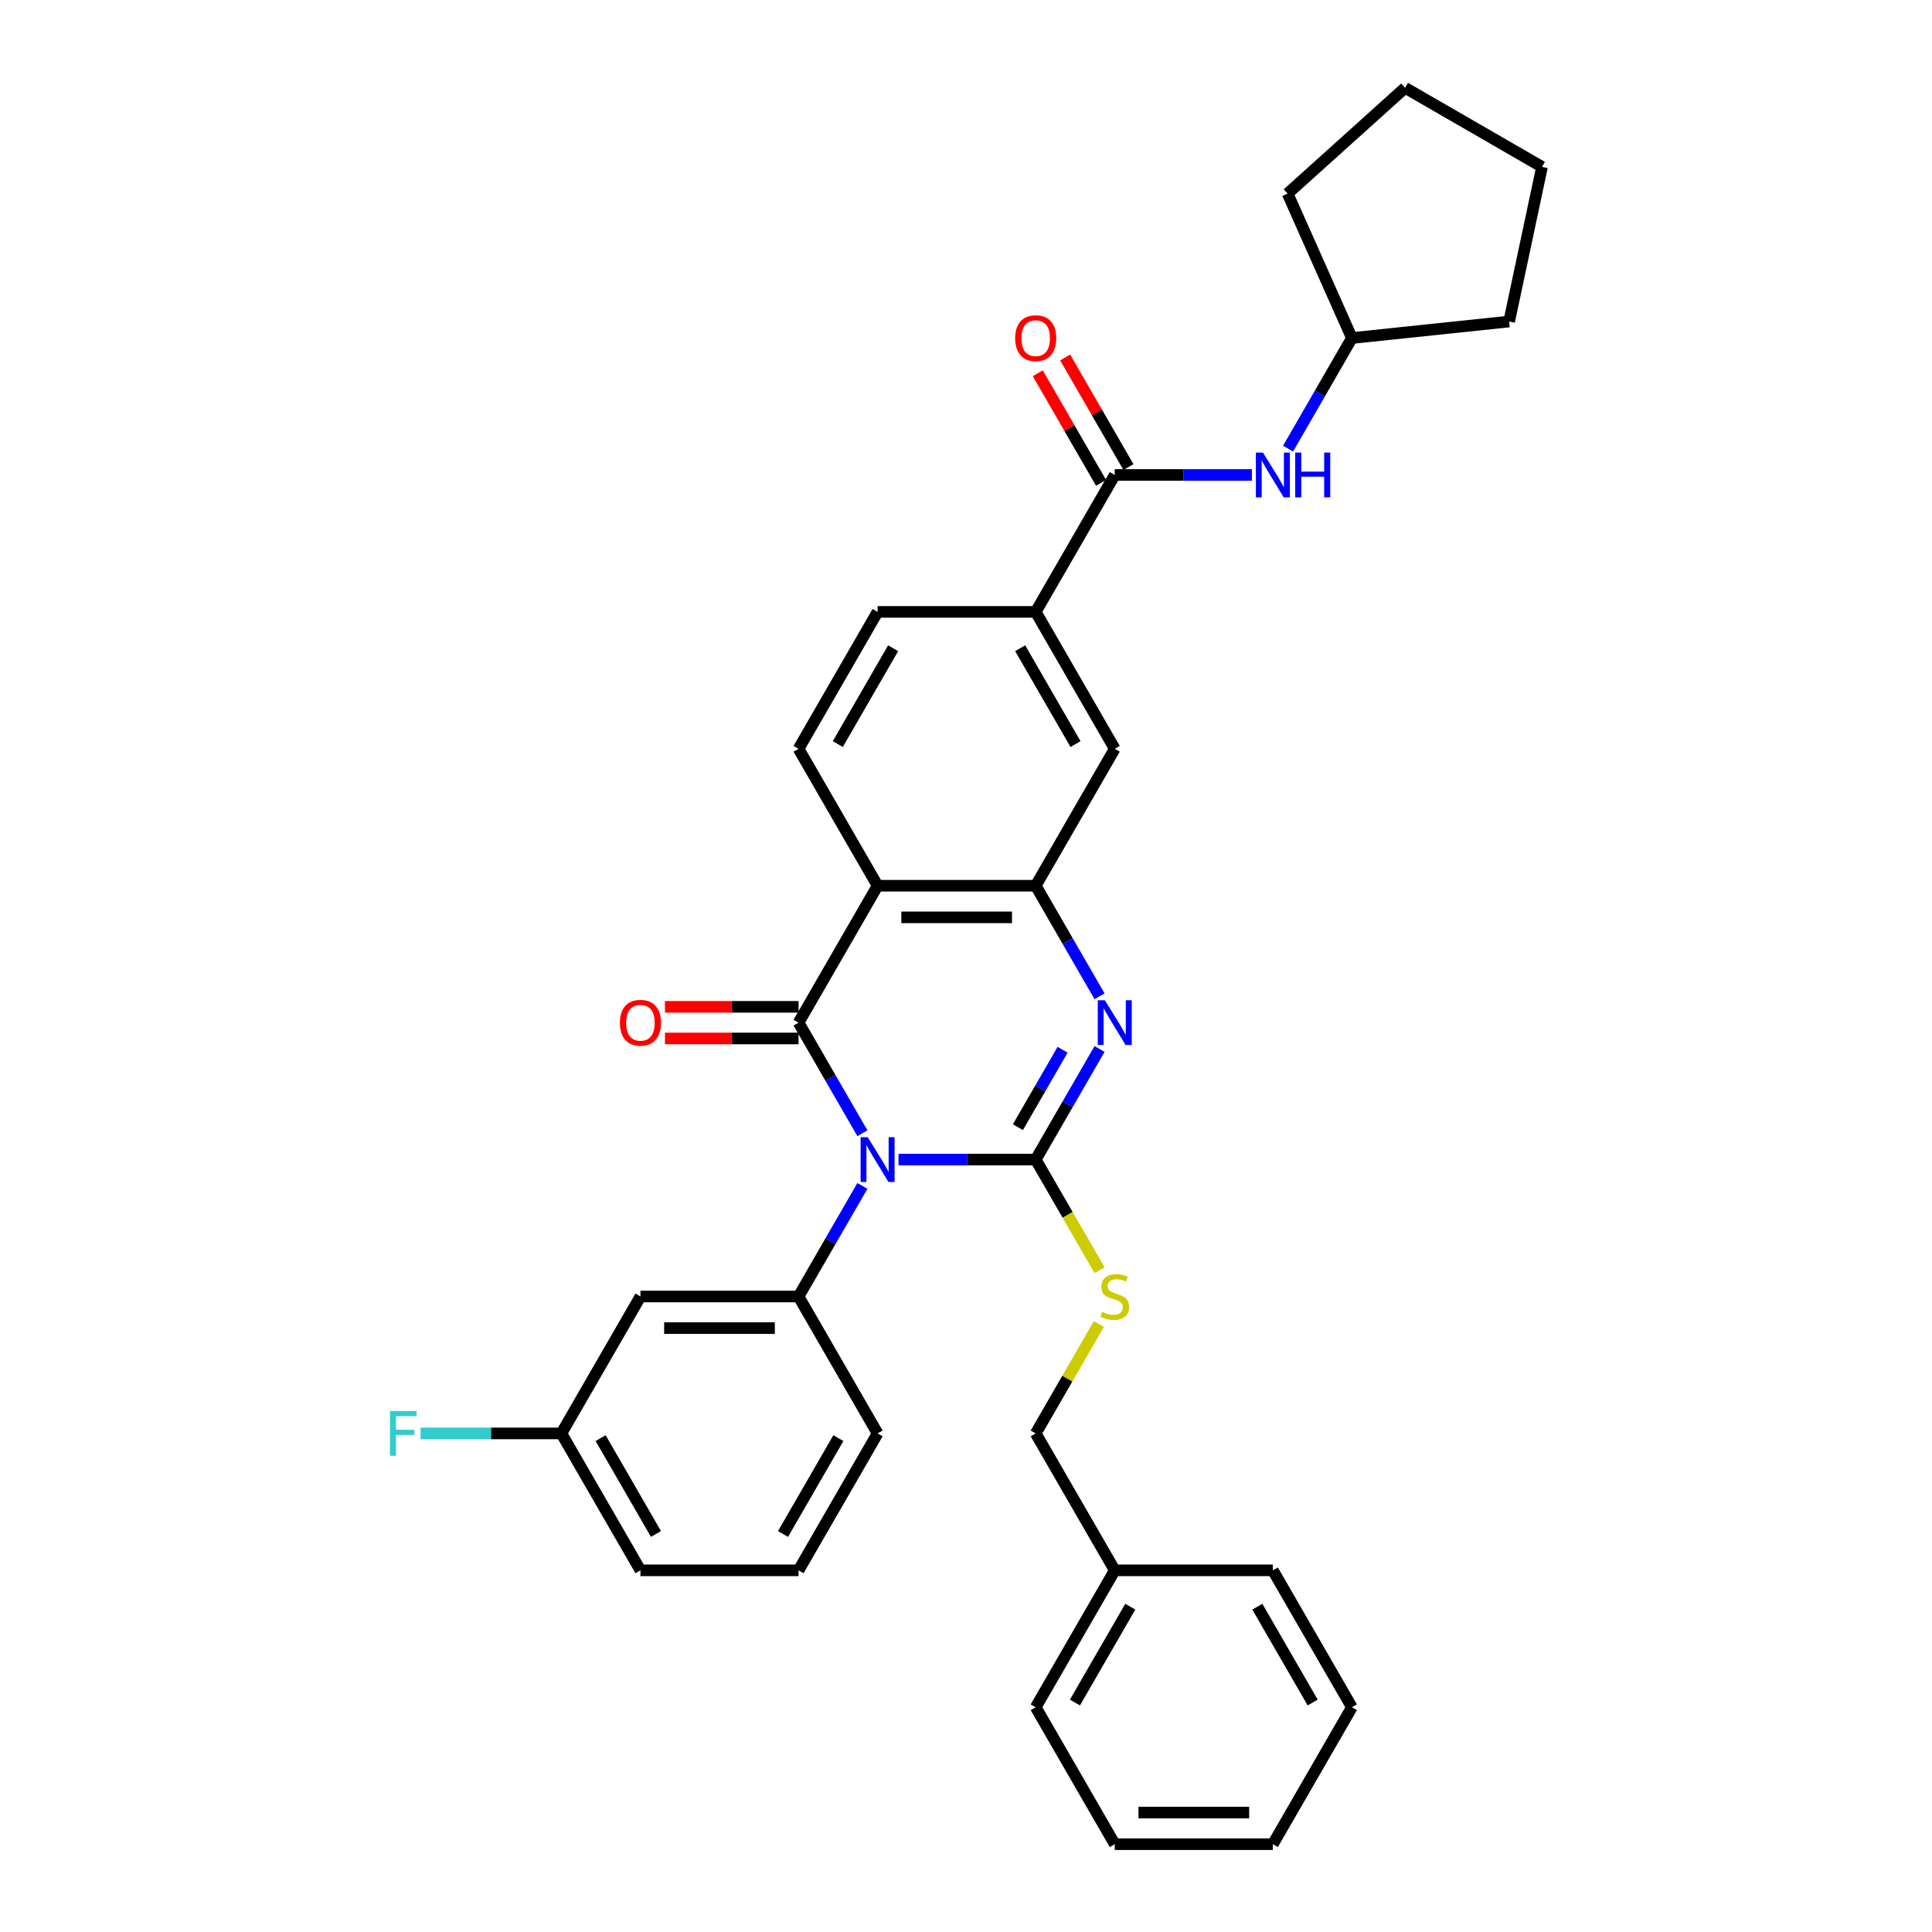 <?xml version='1.0' encoding='iso-8859-1'?>
<svg version='1.1' baseProfile='full'
              xmlns='http://www.w3.org/2000/svg'
                      xmlns:rdkit='http://www.rdkit.org/xml'
                      xmlns:xlink='http://www.w3.org/1999/xlink'
                  xml:space='preserve'
width='1000px' height='1000px' viewBox='0 0 1000 1000'>
<!-- END OF HEADER -->
<rect style='opacity:1.0;fill:#FFFFFF;stroke:none' width='1000' height='1000' x='0' y='0'> </rect>
<path class='bond-0' d='M 465.08,600.194 L 500.58,600.194' style='fill:none;fill-rule:evenodd;stroke:#0000FF;stroke-width:6px;stroke-linecap:butt;stroke-linejoin:miter;stroke-opacity:1' />
<path class='bond-0' d='M 500.58,600.194 L 536.079,600.194' style='fill:none;fill-rule:evenodd;stroke:#000000;stroke-width:6px;stroke-linecap:butt;stroke-linejoin:miter;stroke-opacity:1' />
<path class='bond-1' d='M 446.374,586.56 L 429.851,557.942' style='fill:none;fill-rule:evenodd;stroke:#0000FF;stroke-width:6px;stroke-linecap:butt;stroke-linejoin:miter;stroke-opacity:1' />
<path class='bond-1' d='M 429.851,557.942 L 413.328,529.323' style='fill:none;fill-rule:evenodd;stroke:#000000;stroke-width:6px;stroke-linecap:butt;stroke-linejoin:miter;stroke-opacity:1' />
<path class='bond-5' d='M 446.374,613.827 L 429.851,642.446' style='fill:none;fill-rule:evenodd;stroke:#0000FF;stroke-width:6px;stroke-linecap:butt;stroke-linejoin:miter;stroke-opacity:1' />
<path class='bond-5' d='M 429.851,642.446 L 413.328,671.064' style='fill:none;fill-rule:evenodd;stroke:#000000;stroke-width:6px;stroke-linecap:butt;stroke-linejoin:miter;stroke-opacity:1' />
<path class='bond-2' d='M 536.079,600.194 L 552.602,571.575' style='fill:none;fill-rule:evenodd;stroke:#000000;stroke-width:6px;stroke-linecap:butt;stroke-linejoin:miter;stroke-opacity:1' />
<path class='bond-2' d='M 552.602,571.575 L 569.125,542.957' style='fill:none;fill-rule:evenodd;stroke:#0000FF;stroke-width:6px;stroke-linecap:butt;stroke-linejoin:miter;stroke-opacity:1' />
<path class='bond-2' d='M 526.862,583.425 L 538.428,563.392' style='fill:none;fill-rule:evenodd;stroke:#000000;stroke-width:6px;stroke-linecap:butt;stroke-linejoin:miter;stroke-opacity:1' />
<path class='bond-2' d='M 538.428,563.392 L 549.994,543.359' style='fill:none;fill-rule:evenodd;stroke:#0000FF;stroke-width:6px;stroke-linecap:butt;stroke-linejoin:miter;stroke-opacity:1' />
<path class='bond-7' d='M 536.079,600.194 L 552.612,628.828' style='fill:none;fill-rule:evenodd;stroke:#000000;stroke-width:6px;stroke-linecap:butt;stroke-linejoin:miter;stroke-opacity:1' />
<path class='bond-7' d='M 552.612,628.828 L 569.144,657.463' style='fill:none;fill-rule:evenodd;stroke:#CCCC00;stroke-width:6px;stroke-linecap:butt;stroke-linejoin:miter;stroke-opacity:1' />
<path class='bond-3' d='M 413.328,529.323 L 454.245,458.453' style='fill:none;fill-rule:evenodd;stroke:#000000;stroke-width:6px;stroke-linecap:butt;stroke-linejoin:miter;stroke-opacity:1' />
<path class='bond-13' d='M 413.328,521.14 L 378.753,521.14' style='fill:none;fill-rule:evenodd;stroke:#000000;stroke-width:6px;stroke-linecap:butt;stroke-linejoin:miter;stroke-opacity:1' />
<path class='bond-13' d='M 378.753,521.14 L 344.178,521.14' style='fill:none;fill-rule:evenodd;stroke:#FF0000;stroke-width:6px;stroke-linecap:butt;stroke-linejoin:miter;stroke-opacity:1' />
<path class='bond-13' d='M 413.328,537.507 L 378.753,537.507' style='fill:none;fill-rule:evenodd;stroke:#000000;stroke-width:6px;stroke-linecap:butt;stroke-linejoin:miter;stroke-opacity:1' />
<path class='bond-13' d='M 378.753,537.507 L 344.178,537.507' style='fill:none;fill-rule:evenodd;stroke:#FF0000;stroke-width:6px;stroke-linecap:butt;stroke-linejoin:miter;stroke-opacity:1' />
<path class='bond-33' d='M 569.125,515.69 L 552.602,487.071' style='fill:none;fill-rule:evenodd;stroke:#0000FF;stroke-width:6px;stroke-linecap:butt;stroke-linejoin:miter;stroke-opacity:1' />
<path class='bond-33' d='M 552.602,487.071 L 536.079,458.453' style='fill:none;fill-rule:evenodd;stroke:#000000;stroke-width:6px;stroke-linecap:butt;stroke-linejoin:miter;stroke-opacity:1' />
<path class='bond-4' d='M 454.245,458.453 L 536.079,458.453' style='fill:none;fill-rule:evenodd;stroke:#000000;stroke-width:6px;stroke-linecap:butt;stroke-linejoin:miter;stroke-opacity:1' />
<path class='bond-4' d='M 466.52,474.82 L 523.804,474.82' style='fill:none;fill-rule:evenodd;stroke:#000000;stroke-width:6px;stroke-linecap:butt;stroke-linejoin:miter;stroke-opacity:1' />
<path class='bond-10' d='M 454.245,458.453 L 413.328,387.582' style='fill:none;fill-rule:evenodd;stroke:#000000;stroke-width:6px;stroke-linecap:butt;stroke-linejoin:miter;stroke-opacity:1' />
<path class='bond-9' d='M 536.079,458.453 L 576.996,387.582' style='fill:none;fill-rule:evenodd;stroke:#000000;stroke-width:6px;stroke-linecap:butt;stroke-linejoin:miter;stroke-opacity:1' />
<path class='bond-12' d='M 413.328,671.064 L 331.494,671.064' style='fill:none;fill-rule:evenodd;stroke:#000000;stroke-width:6px;stroke-linecap:butt;stroke-linejoin:miter;stroke-opacity:1' />
<path class='bond-12' d='M 401.053,687.431 L 343.769,687.431' style='fill:none;fill-rule:evenodd;stroke:#000000;stroke-width:6px;stroke-linecap:butt;stroke-linejoin:miter;stroke-opacity:1' />
<path class='bond-19' d='M 413.328,671.064 L 454.245,741.934' style='fill:none;fill-rule:evenodd;stroke:#000000;stroke-width:6px;stroke-linecap:butt;stroke-linejoin:miter;stroke-opacity:1' />
<path class='bond-6' d='M 576.996,245.842 L 536.079,316.712' style='fill:none;fill-rule:evenodd;stroke:#000000;stroke-width:6px;stroke-linecap:butt;stroke-linejoin:miter;stroke-opacity:1' />
<path class='bond-11' d='M 576.996,245.842 L 612.496,245.842' style='fill:none;fill-rule:evenodd;stroke:#000000;stroke-width:6px;stroke-linecap:butt;stroke-linejoin:miter;stroke-opacity:1' />
<path class='bond-11' d='M 612.496,245.842 L 647.996,245.842' style='fill:none;fill-rule:evenodd;stroke:#0000FF;stroke-width:6px;stroke-linecap:butt;stroke-linejoin:miter;stroke-opacity:1' />
<path class='bond-14' d='M 584.083,241.75 L 567.702,213.377' style='fill:none;fill-rule:evenodd;stroke:#000000;stroke-width:6px;stroke-linecap:butt;stroke-linejoin:miter;stroke-opacity:1' />
<path class='bond-14' d='M 567.702,213.377 L 551.321,185.004' style='fill:none;fill-rule:evenodd;stroke:#FF0000;stroke-width:6px;stroke-linecap:butt;stroke-linejoin:miter;stroke-opacity:1' />
<path class='bond-14' d='M 569.909,249.933 L 553.528,221.561' style='fill:none;fill-rule:evenodd;stroke:#000000;stroke-width:6px;stroke-linecap:butt;stroke-linejoin:miter;stroke-opacity:1' />
<path class='bond-14' d='M 553.528,221.561 L 537.147,193.188' style='fill:none;fill-rule:evenodd;stroke:#FF0000;stroke-width:6px;stroke-linecap:butt;stroke-linejoin:miter;stroke-opacity:1' />
<path class='bond-17' d='M 568.785,685.287 L 552.432,713.611' style='fill:none;fill-rule:evenodd;stroke:#CCCC00;stroke-width:6px;stroke-linecap:butt;stroke-linejoin:miter;stroke-opacity:1' />
<path class='bond-17' d='M 552.432,713.611 L 536.079,741.934' style='fill:none;fill-rule:evenodd;stroke:#000000;stroke-width:6px;stroke-linecap:butt;stroke-linejoin:miter;stroke-opacity:1' />
<path class='bond-8' d='M 536.079,316.712 L 454.245,316.712' style='fill:none;fill-rule:evenodd;stroke:#000000;stroke-width:6px;stroke-linecap:butt;stroke-linejoin:miter;stroke-opacity:1' />
<path class='bond-35' d='M 536.079,316.712 L 576.996,387.582' style='fill:none;fill-rule:evenodd;stroke:#000000;stroke-width:6px;stroke-linecap:butt;stroke-linejoin:miter;stroke-opacity:1' />
<path class='bond-35' d='M 528.043,335.526 L 556.685,385.135' style='fill:none;fill-rule:evenodd;stroke:#000000;stroke-width:6px;stroke-linecap:butt;stroke-linejoin:miter;stroke-opacity:1' />
<path class='bond-15' d='M 413.328,387.582 L 454.245,316.712' style='fill:none;fill-rule:evenodd;stroke:#000000;stroke-width:6px;stroke-linecap:butt;stroke-linejoin:miter;stroke-opacity:1' />
<path class='bond-15' d='M 433.64,385.135 L 462.282,335.526' style='fill:none;fill-rule:evenodd;stroke:#000000;stroke-width:6px;stroke-linecap:butt;stroke-linejoin:miter;stroke-opacity:1' />
<path class='bond-18' d='M 666.702,232.208 L 683.225,203.59' style='fill:none;fill-rule:evenodd;stroke:#0000FF;stroke-width:6px;stroke-linecap:butt;stroke-linejoin:miter;stroke-opacity:1' />
<path class='bond-18' d='M 683.225,203.59 L 699.747,174.971' style='fill:none;fill-rule:evenodd;stroke:#000000;stroke-width:6px;stroke-linecap:butt;stroke-linejoin:miter;stroke-opacity:1' />
<path class='bond-16' d='M 331.494,671.064 L 290.577,741.934' style='fill:none;fill-rule:evenodd;stroke:#000000;stroke-width:6px;stroke-linecap:butt;stroke-linejoin:miter;stroke-opacity:1' />
<path class='bond-20' d='M 290.577,741.934 L 254.128,741.934' style='fill:none;fill-rule:evenodd;stroke:#000000;stroke-width:6px;stroke-linecap:butt;stroke-linejoin:miter;stroke-opacity:1' />
<path class='bond-20' d='M 254.128,741.934 L 217.679,741.934' style='fill:none;fill-rule:evenodd;stroke:#33CCCC;stroke-width:6px;stroke-linecap:butt;stroke-linejoin:miter;stroke-opacity:1' />
<path class='bond-34' d='M 290.577,741.934 L 331.494,812.805' style='fill:none;fill-rule:evenodd;stroke:#000000;stroke-width:6px;stroke-linecap:butt;stroke-linejoin:miter;stroke-opacity:1' />
<path class='bond-34' d='M 310.889,744.381 L 339.531,793.991' style='fill:none;fill-rule:evenodd;stroke:#000000;stroke-width:6px;stroke-linecap:butt;stroke-linejoin:miter;stroke-opacity:1' />
<path class='bond-21' d='M 536.079,741.934 L 576.996,812.805' style='fill:none;fill-rule:evenodd;stroke:#000000;stroke-width:6px;stroke-linecap:butt;stroke-linejoin:miter;stroke-opacity:1' />
<path class='bond-26' d='M 699.747,174.971 L 666.462,100.212' style='fill:none;fill-rule:evenodd;stroke:#000000;stroke-width:6px;stroke-linecap:butt;stroke-linejoin:miter;stroke-opacity:1' />
<path class='bond-27' d='M 699.747,174.971 L 781.133,166.417' style='fill:none;fill-rule:evenodd;stroke:#000000;stroke-width:6px;stroke-linecap:butt;stroke-linejoin:miter;stroke-opacity:1' />
<path class='bond-22' d='M 454.245,741.934 L 413.328,812.805' style='fill:none;fill-rule:evenodd;stroke:#000000;stroke-width:6px;stroke-linecap:butt;stroke-linejoin:miter;stroke-opacity:1' />
<path class='bond-22' d='M 433.934,744.381 L 405.292,793.991' style='fill:none;fill-rule:evenodd;stroke:#000000;stroke-width:6px;stroke-linecap:butt;stroke-linejoin:miter;stroke-opacity:1' />
<path class='bond-24' d='M 576.996,812.805 L 536.079,883.675' style='fill:none;fill-rule:evenodd;stroke:#000000;stroke-width:6px;stroke-linecap:butt;stroke-linejoin:miter;stroke-opacity:1' />
<path class='bond-24' d='M 585.033,831.619 L 556.391,881.228' style='fill:none;fill-rule:evenodd;stroke:#000000;stroke-width:6px;stroke-linecap:butt;stroke-linejoin:miter;stroke-opacity:1' />
<path class='bond-25' d='M 576.996,812.805 L 658.83,812.805' style='fill:none;fill-rule:evenodd;stroke:#000000;stroke-width:6px;stroke-linecap:butt;stroke-linejoin:miter;stroke-opacity:1' />
<path class='bond-23' d='M 413.328,812.805 L 331.494,812.805' style='fill:none;fill-rule:evenodd;stroke:#000000;stroke-width:6px;stroke-linecap:butt;stroke-linejoin:miter;stroke-opacity:1' />
<path class='bond-28' d='M 536.079,883.675 L 576.996,954.545' style='fill:none;fill-rule:evenodd;stroke:#000000;stroke-width:6px;stroke-linecap:butt;stroke-linejoin:miter;stroke-opacity:1' />
<path class='bond-29' d='M 658.83,812.805 L 699.747,883.675' style='fill:none;fill-rule:evenodd;stroke:#000000;stroke-width:6px;stroke-linecap:butt;stroke-linejoin:miter;stroke-opacity:1' />
<path class='bond-29' d='M 650.794,831.619 L 679.436,881.228' style='fill:none;fill-rule:evenodd;stroke:#000000;stroke-width:6px;stroke-linecap:butt;stroke-linejoin:miter;stroke-opacity:1' />
<path class='bond-31' d='M 666.462,100.212 L 727.277,45.455' style='fill:none;fill-rule:evenodd;stroke:#000000;stroke-width:6px;stroke-linecap:butt;stroke-linejoin:miter;stroke-opacity:1' />
<path class='bond-30' d='M 781.133,166.417 L 798.147,86.372' style='fill:none;fill-rule:evenodd;stroke:#000000;stroke-width:6px;stroke-linecap:butt;stroke-linejoin:miter;stroke-opacity:1' />
<path class='bond-36' d='M 576.996,954.545 L 658.83,954.545' style='fill:none;fill-rule:evenodd;stroke:#000000;stroke-width:6px;stroke-linecap:butt;stroke-linejoin:miter;stroke-opacity:1' />
<path class='bond-36' d='M 589.271,938.179 L 646.555,938.179' style='fill:none;fill-rule:evenodd;stroke:#000000;stroke-width:6px;stroke-linecap:butt;stroke-linejoin:miter;stroke-opacity:1' />
<path class='bond-32' d='M 699.747,883.675 L 658.83,954.545' style='fill:none;fill-rule:evenodd;stroke:#000000;stroke-width:6px;stroke-linecap:butt;stroke-linejoin:miter;stroke-opacity:1' />
<path class='bond-37' d='M 798.147,86.372 L 727.277,45.455' style='fill:none;fill-rule:evenodd;stroke:#000000;stroke-width:6px;stroke-linecap:butt;stroke-linejoin:miter;stroke-opacity:1' />
<path  class='atom-0' d='M 449.122 588.606
L 456.717 600.881
Q 457.469 602.092, 458.681 604.285
Q 459.892 606.478, 459.957 606.609
L 459.957 588.606
L 463.034 588.606
L 463.034 611.781
L 459.859 611.781
L 451.708 598.361
Q 450.759 596.789, 449.744 594.989
Q 448.762 593.189, 448.468 592.632
L 448.468 611.781
L 445.456 611.781
L 445.456 588.606
L 449.122 588.606
' fill='#0000FF'/>
<path  class='atom-3' d='M 571.873 517.736
L 579.468 530.011
Q 580.221 531.222, 581.432 533.415
Q 582.643 535.608, 582.708 535.739
L 582.708 517.736
L 585.785 517.736
L 585.785 540.911
L 582.61 540.911
L 574.459 527.49
Q 573.51 525.919, 572.495 524.119
Q 571.513 522.318, 571.219 521.762
L 571.219 540.911
L 568.207 540.911
L 568.207 517.736
L 571.873 517.736
' fill='#0000FF'/>
<path  class='atom-8' d='M 570.45 679.018
Q 570.711 679.116, 571.792 679.575
Q 572.872 680.033, 574.05 680.328
Q 575.261 680.589, 576.44 680.589
Q 578.633 680.589, 579.91 679.542
Q 581.186 678.462, 581.186 676.596
Q 581.186 675.319, 580.532 674.534
Q 579.91 673.748, 578.928 673.323
Q 577.946 672.897, 576.309 672.406
Q 574.247 671.784, 573.003 671.195
Q 571.792 670.606, 570.908 669.362
Q 570.057 668.118, 570.057 666.023
Q 570.057 663.11, 572.021 661.309
Q 574.018 659.509, 577.946 659.509
Q 580.63 659.509, 583.674 660.786
L 582.921 663.306
Q 580.139 662.16, 578.044 662.16
Q 575.785 662.16, 574.541 663.11
Q 573.297 664.026, 573.33 665.63
Q 573.33 666.874, 573.952 667.627
Q 574.607 668.38, 575.523 668.805
Q 576.473 669.231, 578.044 669.722
Q 580.139 670.377, 581.383 671.031
Q 582.626 671.686, 583.51 673.028
Q 584.427 674.337, 584.427 676.596
Q 584.427 679.804, 582.266 681.539
Q 580.139 683.241, 576.571 683.241
Q 574.509 683.241, 572.937 682.783
Q 571.399 682.357, 569.566 681.604
L 570.45 679.018
' fill='#CCCC00'/>
<path  class='atom-12' d='M 653.708 234.254
L 661.302 246.529
Q 662.055 247.74, 663.266 249.933
Q 664.477 252.127, 664.542 252.258
L 664.542 234.254
L 667.619 234.254
L 667.619 257.429
L 664.444 257.429
L 656.293 244.009
Q 655.344 242.437, 654.329 240.637
Q 653.347 238.837, 653.053 238.28
L 653.053 257.429
L 650.041 257.429
L 650.041 234.254
L 653.708 234.254
' fill='#0000FF'/>
<path  class='atom-12' d='M 670.402 234.254
L 673.544 234.254
L 673.544 244.107
L 685.394 244.107
L 685.394 234.254
L 688.536 234.254
L 688.536 257.429
L 685.394 257.429
L 685.394 246.726
L 673.544 246.726
L 673.544 257.429
L 670.402 257.429
L 670.402 234.254
' fill='#0000FF'/>
<path  class='atom-14' d='M 320.856 529.389
Q 320.856 523.824, 323.605 520.714
Q 326.355 517.605, 331.494 517.605
Q 336.633 517.605, 339.383 520.714
Q 342.133 523.824, 342.133 529.389
Q 342.133 535.019, 339.35 538.227
Q 336.568 541.402, 331.494 541.402
Q 326.388 541.402, 323.605 538.227
Q 320.856 535.052, 320.856 529.389
M 331.494 538.783
Q 335.029 538.783, 336.928 536.426
Q 338.859 534.037, 338.859 529.389
Q 338.859 524.839, 336.928 522.547
Q 335.029 520.223, 331.494 520.223
Q 327.959 520.223, 326.028 522.515
Q 324.129 524.806, 324.129 529.389
Q 324.129 534.07, 326.028 536.426
Q 327.959 538.783, 331.494 538.783
' fill='#FF0000'/>
<path  class='atom-15' d='M 525.441 175.037
Q 525.441 169.472, 528.19 166.362
Q 530.94 163.253, 536.079 163.253
Q 541.218 163.253, 543.968 166.362
Q 546.718 169.472, 546.718 175.037
Q 546.718 180.667, 543.935 183.875
Q 541.153 187.05, 536.079 187.05
Q 530.973 187.05, 528.19 183.875
Q 525.441 180.7, 525.441 175.037
M 536.079 184.431
Q 539.614 184.431, 541.513 182.075
Q 543.444 179.685, 543.444 175.037
Q 543.444 170.487, 541.513 168.195
Q 539.614 165.871, 536.079 165.871
Q 532.544 165.871, 530.613 168.163
Q 528.714 170.454, 528.714 175.037
Q 528.714 179.718, 530.613 182.075
Q 532.544 184.431, 536.079 184.431
' fill='#FF0000'/>
<path  class='atom-21' d='M 201.853 730.347
L 215.633 730.347
L 215.633 732.998
L 204.962 732.998
L 204.962 740.036
L 214.455 740.036
L 214.455 742.72
L 204.962 742.72
L 204.962 753.522
L 201.853 753.522
L 201.853 730.347
' fill='#33CCCC'/>
</svg>
